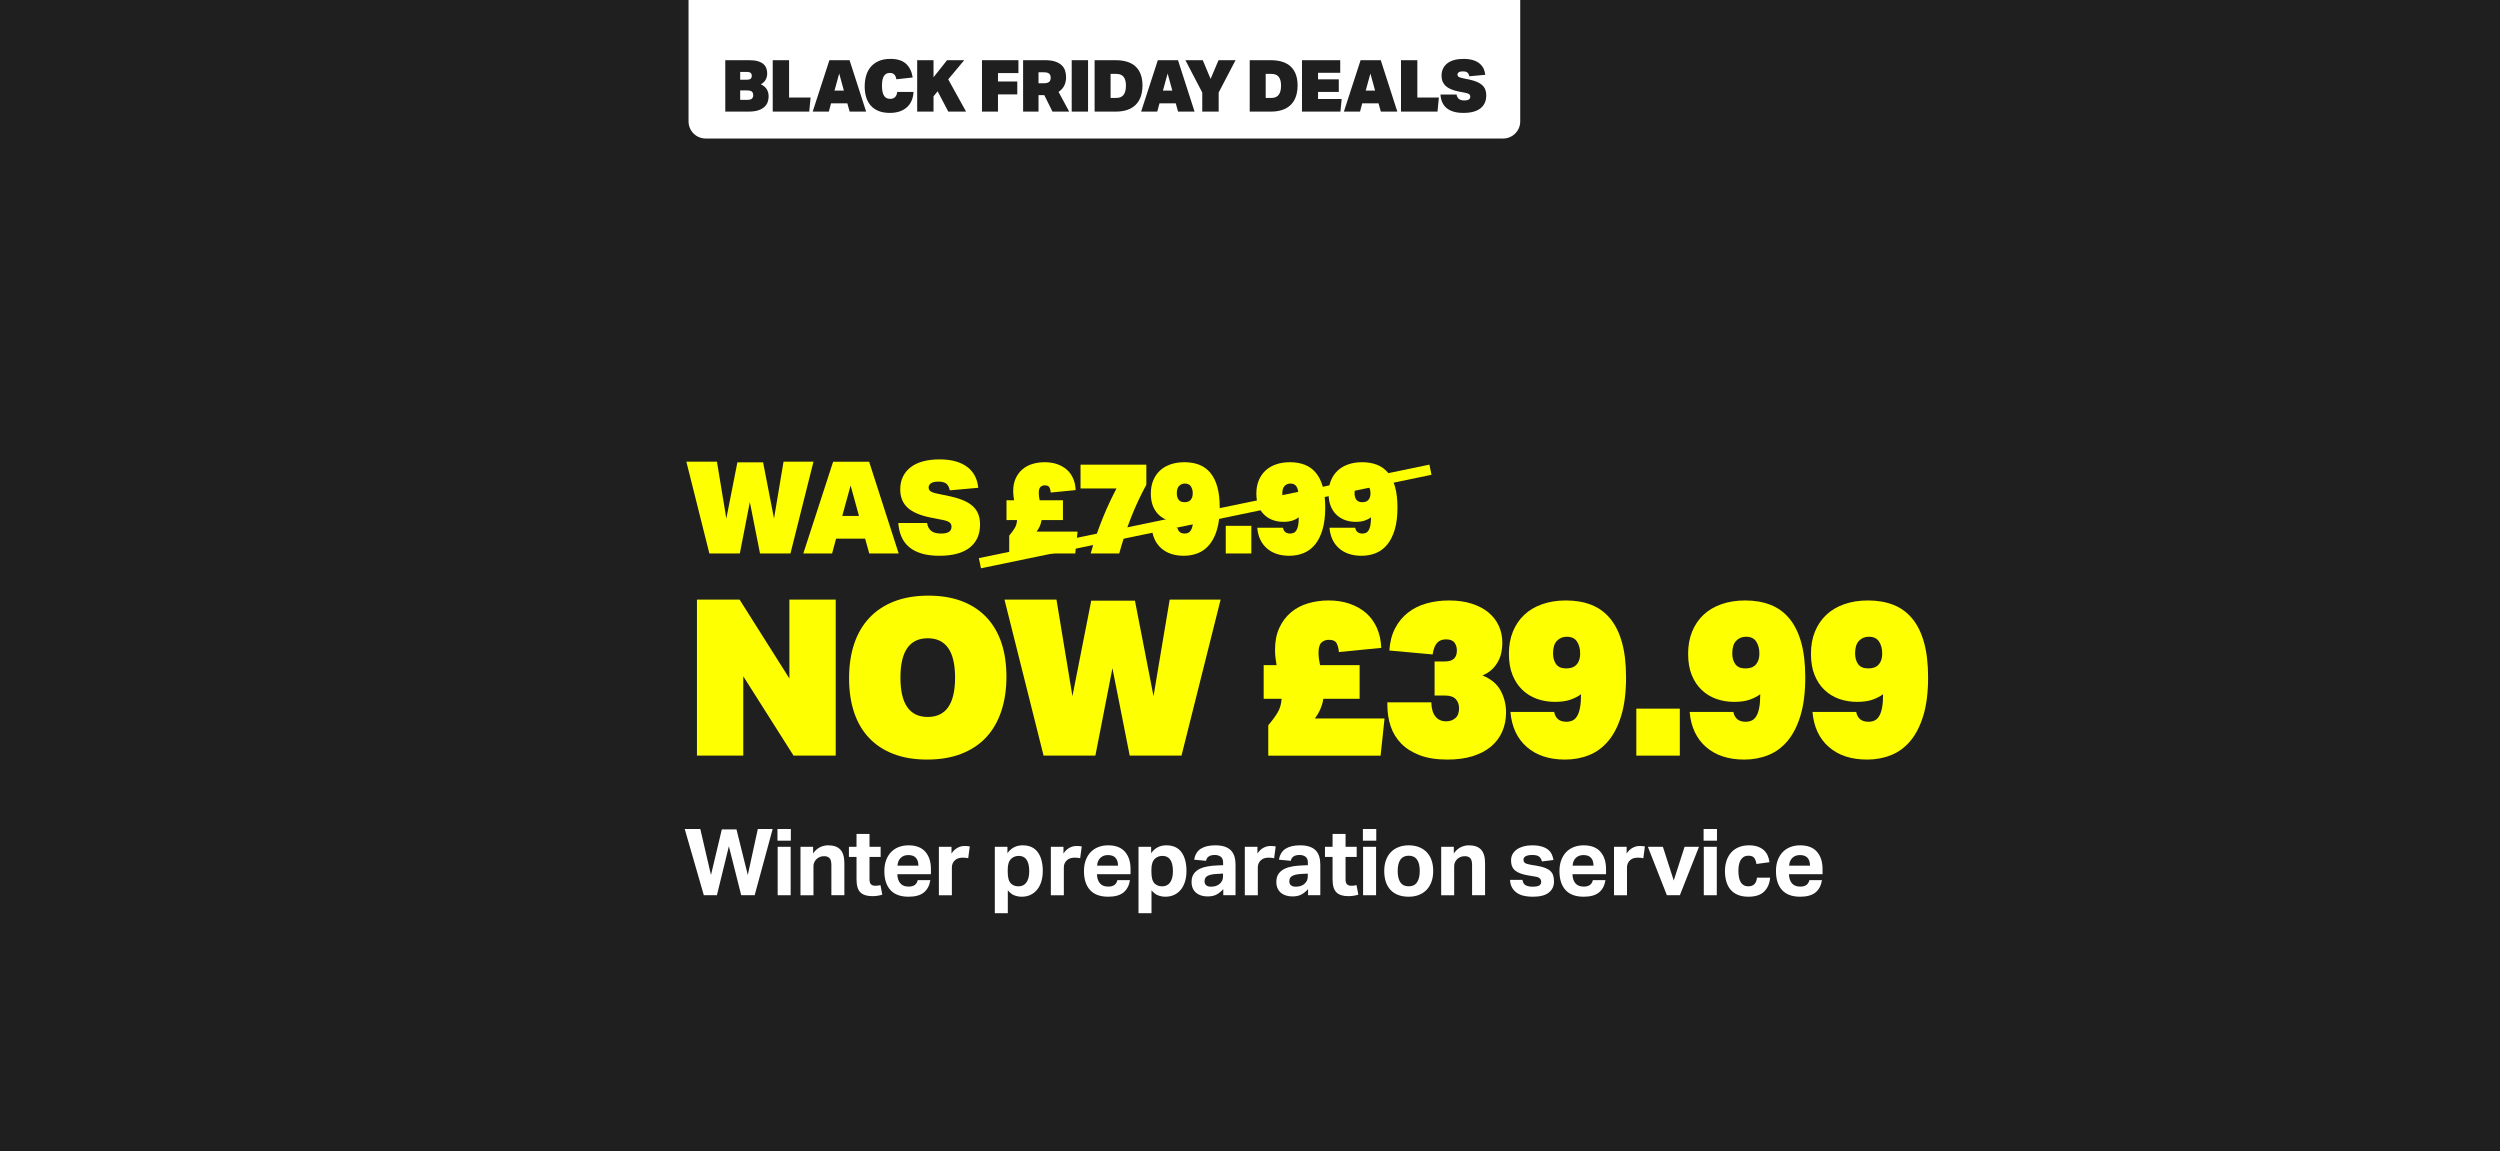 <?xml version="1.0" encoding="iso-8859-1"?>
<!-- Generator: Adobe Illustrator 29.8.2, SVG Export Plug-In . SVG Version: 9.03 Build 0)  -->
<svg version="1.1" id="Layer_1" xmlns="http://www.w3.org/2000/svg" xmlns:xlink="http://www.w3.org/1999/xlink" x="0px" y="0px"
	 viewBox="0 0 760 350" style="enable-background:new 0 0 760 350;" xml:space="preserve">
<rect x="0" y="0" width="760" height="350" fill="#808080" stroke="none"/>
<g>
	<defs>
		<rect id="SVGID_1_" width="760" height="350"/>
	</defs>
	<clipPath id="SVGID_00000111884681070686567190000000347977604944776637_">
		<use xlink:href="#SVGID_1_"  style="overflow:visible;"/>
	</clipPath>
	<g style="clip-path:url(#SVGID_00000111884681070686567190000000347977604944776637_);">
		<path d="M10.62,367.672v-4.248l-1.272,4.248h-1.92l-1.272-4.248v4.248H3.72v-8.568h3.12l1.584,5.208l1.584-5.208h3.108v8.568
			H10.62z"/>
		<path d="M17.568,367.864c-1.096,0-1.922-0.294-2.478-0.883c-0.556-0.588-0.834-1.405-0.834-2.453c0-1.064,0.292-1.895,0.876-2.49
			s1.416-0.895,2.496-0.895c1.088,0,1.912,0.294,2.472,0.882c0.56,0.589,0.84,1.406,0.84,2.454c0,1.064-0.29,1.895-0.87,2.49
			C19.49,367.566,18.656,367.864,17.568,367.864z M16.824,364.504c0,0.256,0.018,0.468,0.054,0.636s0.09,0.303,0.162,0.402
			c0.072,0.1,0.156,0.17,0.252,0.21c0.096,0.04,0.196,0.06,0.3,0.06c0.112,0,0.216-0.02,0.312-0.06c0.096-0.04,0.18-0.11,0.252-0.21
			c0.072-0.1,0.126-0.234,0.162-0.402s0.054-0.38,0.054-0.636s-0.018-0.468-0.054-0.636s-0.09-0.302-0.162-0.402
			c-0.072-0.1-0.156-0.17-0.252-0.21c-0.096-0.04-0.2-0.06-0.312-0.06c-0.104,0-0.204,0.02-0.3,0.06
			c-0.096,0.04-0.18,0.11-0.252,0.21c-0.072,0.101-0.126,0.234-0.162,0.402S16.824,364.248,16.824,364.504z"/>
		<path d="M24.528,359.104v2.725c0.408-0.464,0.952-0.696,1.632-0.696c0.768,0,1.374,0.272,1.818,0.816
			c0.444,0.544,0.666,1.359,0.666,2.447c0,0.568-0.064,1.066-0.192,1.494c-0.128,0.429-0.306,0.788-0.534,1.08
			s-0.5,0.513-0.816,0.66c-0.316,0.147-0.666,0.222-1.05,0.222c-0.408,0-0.744-0.08-1.008-0.239
			c-0.264-0.16-0.468-0.356-0.612-0.589v0.648H21.96v-8.568H24.528z M24.54,364.588c0,0.432,0.06,0.748,0.18,0.948
			c0.12,0.191,0.308,0.288,0.564,0.288c0.256,0,0.452-0.101,0.588-0.301c0.136-0.199,0.204-0.54,0.204-1.02
			c0-0.464-0.068-0.798-0.204-1.002c-0.136-0.204-0.332-0.306-0.588-0.306c-0.24,0-0.424,0.096-0.552,0.287
			c-0.072,0.112-0.122,0.244-0.15,0.396c-0.028,0.152-0.042,0.332-0.042,0.54V364.588z"/>
		<path d="M29.664,359.104h2.568v1.62h-2.568V359.104z M29.664,361.336h2.568v6.336h-2.568V361.336z"/>
		<path d="M33.432,359.104H36v8.568h-2.568V359.104z"/>
		<path d="M43.344,365.584c-0.136,0.776-0.466,1.35-0.99,1.722s-1.218,0.559-2.082,0.559c-1.112,0-1.942-0.29-2.49-0.87
			c-0.548-0.58-0.822-1.382-0.822-2.406c0-0.536,0.074-1.018,0.222-1.446c0.148-0.428,0.364-0.79,0.648-1.086
			c0.284-0.296,0.628-0.521,1.032-0.678c0.404-0.156,0.862-0.234,1.374-0.234c0.504,0,0.952,0.076,1.344,0.229
			c0.392,0.152,0.722,0.37,0.99,0.653c0.268,0.284,0.47,0.629,0.606,1.032c0.136,0.404,0.204,0.854,0.204,1.351v0.647h-4.008
			c0.016,0.4,0.1,0.674,0.252,0.822s0.356,0.222,0.612,0.222c0.408,0,0.66-0.172,0.756-0.516H43.344z M40.272,362.884
			c-0.256,0-0.464,0.072-0.624,0.216c-0.16,0.145-0.248,0.372-0.264,0.685h1.668c-0.016-0.336-0.09-0.57-0.222-0.702
			S40.512,362.884,40.272,362.884z"/>
		<path d="M46.32,362.968h6v2.185h-6V362.968z"/>
		<path d="M56.243,367.672c0.16-0.592,0.34-1.174,0.54-1.746c0.2-0.572,0.406-1.118,0.618-1.638
			c0.212-0.521,0.426-1.008,0.642-1.464c0.216-0.456,0.42-0.864,0.612-1.225h-3.36v-2.22h6.144v1.872
			c-0.272,0.504-0.526,1.008-0.762,1.512s-0.456,1.017-0.66,1.536c-0.204,0.521-0.398,1.061-0.582,1.62
			c-0.184,0.56-0.36,1.145-0.528,1.752H56.243z"/>
		<path d="M65.675,361.228c-0.304,0-0.52,0.139-0.648,0.414c-0.128,0.276-0.204,0.654-0.228,1.134
			c0.168-0.119,0.366-0.222,0.594-0.306s0.51-0.126,0.846-0.126c0.344,0,0.67,0.054,0.978,0.162s0.578,0.27,0.81,0.486
			c0.232,0.216,0.414,0.485,0.546,0.81c0.132,0.324,0.198,0.706,0.198,1.146c0,0.456-0.076,0.865-0.228,1.229
			c-0.152,0.364-0.366,0.672-0.642,0.924s-0.608,0.446-0.996,0.582s-0.818,0.204-1.29,0.204c-1.08,0-1.896-0.336-2.448-1.008
			c-0.552-0.672-0.828-1.7-0.828-3.084c0-0.768,0.082-1.44,0.246-2.016c0.164-0.576,0.398-1.061,0.702-1.452
			c0.304-0.393,0.667-0.687,1.092-0.882c0.424-0.196,0.9-0.294,1.428-0.294c0.8,0,1.452,0.214,1.956,0.642
			c0.504,0.428,0.812,1.042,0.924,1.842l-2.388,0.216c-0.032-0.176-0.092-0.323-0.18-0.443
			C66.031,361.288,65.883,361.228,65.675,361.228z M65.591,365.896c0.216,0,0.396-0.073,0.54-0.222
			c0.144-0.147,0.216-0.378,0.216-0.69c0-0.239-0.056-0.438-0.168-0.594c-0.112-0.156-0.296-0.233-0.552-0.233
			c-0.2,0-0.378,0.058-0.534,0.174c-0.156,0.116-0.234,0.334-0.234,0.653c0,0.257,0.058,0.473,0.174,0.648
			C65.149,365.808,65.335,365.896,65.591,365.896z"/>
		<path d="M69.407,363.556c0-1.544,0.27-2.664,0.81-3.359c0.54-0.696,1.346-1.044,2.418-1.044c1.096,0,1.896,0.354,2.4,1.062
			c0.504,0.708,0.756,1.798,0.756,3.27c0,1.545-0.27,2.664-0.81,3.36s-1.346,1.044-2.418,1.044c-1.096,0-1.896-0.354-2.4-1.062
			C69.659,366.118,69.407,365.028,69.407,363.556z M72.035,363.52c0,0.433,0.008,0.786,0.024,1.062
			c0.016,0.275,0.043,0.494,0.084,0.654c0.04,0.16,0.098,0.271,0.174,0.336c0.076,0.063,0.17,0.096,0.282,0.096
			c0.112,0,0.204-0.032,0.276-0.096c0.072-0.064,0.13-0.176,0.174-0.336s0.074-0.379,0.09-0.654c0.016-0.276,0.024-0.63,0.024-1.062
			c0-0.432-0.008-0.786-0.024-1.062c-0.016-0.276-0.046-0.494-0.09-0.654s-0.102-0.271-0.174-0.336
			c-0.072-0.063-0.164-0.096-0.276-0.096c-0.112,0-0.206,0.032-0.282,0.096c-0.076,0.064-0.134,0.176-0.174,0.336
			c-0.041,0.16-0.068,0.378-0.084,0.654C72.043,362.733,72.035,363.088,72.035,363.52z"/>
		<path d="M81.228,364.348l2.124,3.324h-2.724l-0.888-1.476l-0.876,1.476h-2.652l2.196-3.144l-1.98-3.192h2.796l0.672,1.296
			l0.756-1.296h2.544L81.228,364.348z"/>
		<path d="M86.171,364.744c0.008,0.336,0.082,0.594,0.222,0.773c0.14,0.181,0.338,0.271,0.594,0.271c0.2,0,0.368-0.059,0.504-0.176
			c0.136-0.117,0.204-0.296,0.204-0.538c0-0.21-0.062-0.38-0.186-0.509c-0.125-0.129-0.322-0.193-0.594-0.193h-0.564V362.5h0.576
			c0.432,0,0.648-0.2,0.648-0.601c0-0.168-0.044-0.312-0.132-0.432c-0.088-0.12-0.244-0.18-0.468-0.18c-0.2,0-0.36,0.062-0.48,0.186
			s-0.204,0.338-0.252,0.643l-2.376-0.217c0.032-0.472,0.138-0.88,0.318-1.224c0.18-0.344,0.416-0.63,0.708-0.857
			c0.292-0.229,0.63-0.396,1.014-0.505c0.384-0.107,0.796-0.161,1.236-0.161c0.464,0,0.878,0.058,1.242,0.174
			c0.364,0.116,0.67,0.275,0.918,0.479c0.248,0.204,0.438,0.448,0.57,0.732c0.132,0.284,0.198,0.598,0.198,0.941
			c0,0.177-0.018,0.353-0.054,0.528s-0.098,0.344-0.186,0.504s-0.202,0.307-0.342,0.438c-0.14,0.132-0.31,0.238-0.51,0.317
			c0.472,0.192,0.806,0.473,1.002,0.84c0.196,0.368,0.294,0.765,0.294,1.188c0,0.384-0.07,0.736-0.21,1.056
			c-0.14,0.32-0.346,0.595-0.618,0.822c-0.272,0.229-0.608,0.404-1.008,0.528s-0.86,0.186-1.38,0.186
			c-0.6,0-1.108-0.079-1.524-0.238s-0.756-0.374-1.02-0.645s-0.456-0.587-0.576-0.949c-0.12-0.362-0.18-0.748-0.18-1.156v-0.155
			H86.171z"/>
		<path d="M93.611,361.479l-0.084,0.96c0.168-0.088,0.354-0.155,0.558-0.203c0.204-0.049,0.434-0.072,0.69-0.072
			c0.432,0,0.804,0.074,1.116,0.222c0.312,0.148,0.57,0.348,0.774,0.601c0.204,0.252,0.356,0.548,0.456,0.888s0.15,0.706,0.15,1.098
			c0,0.968-0.278,1.696-0.834,2.185c-0.556,0.487-1.318,0.731-2.286,0.731c-0.456,0-0.87-0.056-1.242-0.168
			c-0.372-0.111-0.696-0.28-0.972-0.504c-0.276-0.224-0.498-0.508-0.666-0.852c-0.168-0.345-0.268-0.748-0.3-1.212h2.484
			c0.032,0.216,0.098,0.38,0.198,0.491c0.1,0.112,0.25,0.168,0.45,0.168c0.208,0,0.368-0.067,0.48-0.204
			c0.112-0.136,0.168-0.355,0.168-0.659c0-0.296-0.056-0.509-0.168-0.637c-0.112-0.128-0.284-0.191-0.516-0.191
			c-0.16,0-0.29,0.025-0.39,0.078c-0.1,0.052-0.194,0.134-0.282,0.246h-2.232l0.456-5.064h5.148v2.1H93.611z"/>
		<path d="M97.979,363.556c0-1.544,0.27-2.664,0.81-3.359c0.54-0.696,1.346-1.044,2.418-1.044c1.096,0,1.896,0.354,2.4,1.062
			c0.504,0.708,0.756,1.798,0.756,3.27c0,1.545-0.27,2.664-0.81,3.36s-1.346,1.044-2.418,1.044c-1.096,0-1.896-0.354-2.4-1.062
			C98.231,366.118,97.979,365.028,97.979,363.556z M100.607,363.52c0,0.433,0.008,0.786,0.024,1.062
			c0.016,0.275,0.043,0.494,0.084,0.654c0.04,0.16,0.098,0.271,0.174,0.336c0.076,0.063,0.17,0.096,0.282,0.096
			c0.112,0,0.204-0.032,0.276-0.096c0.072-0.064,0.13-0.176,0.174-0.336s0.074-0.379,0.09-0.654c0.016-0.276,0.024-0.63,0.024-1.062
			c0-0.432-0.008-0.786-0.024-1.062c-0.016-0.276-0.046-0.494-0.09-0.654s-0.102-0.271-0.174-0.336
			c-0.072-0.063-0.164-0.096-0.276-0.096c-0.112,0-0.206,0.032-0.282,0.096c-0.076,0.064-0.134,0.176-0.174,0.336
			c-0.041,0.16-0.068,0.378-0.084,0.654C100.615,362.733,100.607,363.088,100.607,363.52z"/>
		<path d="M107.723,364.012c0-1.008,0.142-1.943,0.426-2.808c0.284-0.864,0.666-1.645,1.146-2.34h2.496
			c-0.472,0.855-0.818,1.704-1.038,2.544c-0.22,0.84-0.33,1.708-0.33,2.604c0,0.896,0.11,1.764,0.33,2.604
			c0.22,0.84,0.566,1.688,1.038,2.544h-2.556c-0.464-0.696-0.833-1.477-1.104-2.34C107.859,365.956,107.723,365.02,107.723,364.012z
			"/>
		<path d="M112.511,359.104h2.34l2.736,4.332v-4.332h2.544v8.568h-2.316l-2.76-4.356v4.356h-2.544V359.104z"/>
		<path d="M125.495,367.888c-0.696,0-1.31-0.102-1.842-0.306s-0.98-0.498-1.344-0.882c-0.364-0.385-0.638-0.853-0.822-1.404
			s-0.276-1.176-0.276-1.872s0.092-1.322,0.276-1.878s0.46-1.032,0.828-1.428c0.368-0.396,0.824-0.7,1.368-0.912
			c0.544-0.212,1.172-0.318,1.884-0.318c0.696,0,1.31,0.103,1.842,0.307c0.532,0.203,0.979,0.497,1.344,0.882
			c0.364,0.384,0.638,0.85,0.822,1.397c0.184,0.548,0.276,1.17,0.276,1.866s-0.094,1.326-0.282,1.89
			c-0.188,0.564-0.464,1.043-0.828,1.435c-0.364,0.392-0.818,0.694-1.362,0.906S126.207,367.888,125.495,367.888z M125.531,365.548
			c1,0,1.5-0.72,1.5-2.16c0-1.439-0.5-2.16-1.5-2.16s-1.5,0.721-1.5,2.16C124.031,364.828,124.531,365.548,125.531,365.548z"/>
		<path d="M141.467,364.396c-0.024,0.496-0.12,0.956-0.288,1.38c-0.168,0.425-0.414,0.793-0.738,1.104
			c-0.324,0.312-0.728,0.558-1.212,0.738c-0.484,0.18-1.054,0.27-1.71,0.27c-0.728,0-1.356-0.107-1.884-0.324
			c-0.528-0.216-0.962-0.518-1.302-0.905c-0.34-0.389-0.592-0.853-0.756-1.393c-0.164-0.54-0.246-1.134-0.246-1.782
			c0-0.647,0.082-1.251,0.246-1.812c0.164-0.56,0.42-1.046,0.768-1.458c0.348-0.412,0.792-0.736,1.332-0.972
			c0.54-0.236,1.186-0.354,1.938-0.354c1.136,0,2,0.269,2.592,0.804c0.592,0.536,0.968,1.301,1.128,2.292l-2.712,0.301
			c-0.032-0.152-0.074-0.292-0.126-0.42c-0.052-0.128-0.12-0.24-0.204-0.336c-0.084-0.097-0.19-0.17-0.318-0.223
			c-0.128-0.052-0.284-0.078-0.468-0.078c-0.432,0-0.756,0.173-0.972,0.517c-0.216,0.344-0.324,0.884-0.324,1.62
			c0,0.456,0.038,0.826,0.114,1.109c0.076,0.284,0.178,0.506,0.306,0.666s0.276,0.269,0.444,0.324s0.34,0.084,0.516,0.084
			c0.328,0,0.592-0.094,0.792-0.282c0.2-0.188,0.324-0.478,0.372-0.87H141.467z"/>
		<path d="M144.395,361.444h-2.388v-2.341h7.5v2.341h-2.388v6.228h-2.724V361.444z"/>
		<path d="M154.571,366.292h-2.712l-0.372,1.38h-2.688l2.784-8.568h3.36l2.76,8.568h-2.748L154.571,366.292z M152.435,364.168h1.56
			l-0.78-2.844L152.435,364.168z"/>
		<path d="M162.01,364.012c0,1.008-0.142,1.944-0.426,2.809c-0.284,0.863-0.666,1.644-1.146,2.34h-2.496
			c0.472-0.856,0.818-1.704,1.038-2.544c0.22-0.841,0.33-1.708,0.33-2.604c0-0.896-0.11-1.764-0.33-2.604
			c-0.22-0.84-0.566-1.688-1.038-2.544h2.556c0.464,0.695,0.832,1.476,1.104,2.34C161.874,362.068,162.01,363.004,162.01,364.012z"
			/>
	</g>
</g>
<rect style="fill:#1F1F1F;" width="760" height="350"/>
<g>
	<defs>
		<rect id="SVGID_00000081624130021624515440000010021872341398127289_" width="760" height="350"/>
	</defs>
	<clipPath id="SVGID_00000157284403217541725830000010596382383693133219_">
		<use xlink:href="#SVGID_00000081624130021624515440000010021872341398127289_"  style="overflow:visible;"/>
	</clipPath>
	<path style="clip-path:url(#SVGID_00000157284403217541725830000010596382383693133219_);fill:#FFFFFF;" d="M209.318,0v36.901
		c0,2.876,2.331,5.207,5.207,5.207h242.416c2.876,0,5.207-2.331,5.207-5.207V0H209.318z"/>
</g>
<g>
	<path style="fill:#1F1F1F;" d="M220.484,18.298h7.299c1.049,0,1.923,0.106,2.623,0.317c0.699,0.212,1.256,0.5,1.672,0.865
		c0.415,0.365,0.71,0.792,0.885,1.28c0.175,0.489,0.262,1.004,0.262,1.543c0,0.715-0.152,1.354-0.458,1.916
		c-0.305,0.562-0.799,1.033-1.482,1.412c1.585,0.715,2.377,1.948,2.377,3.699c0,0.613-0.103,1.197-0.306,1.751
		c-0.204,0.555-0.546,1.043-1.027,1.467s-1.107,0.759-1.879,1.007s-1.726,0.372-2.862,0.372h-7.103V18.298z M225.016,24.23h1.948
		c0.613,0,1.029-0.102,1.248-0.306c0.219-0.204,0.328-0.496,0.328-0.876c0-0.379-0.109-0.671-0.328-0.875
		c-0.219-0.204-0.635-0.307-1.248-0.307h-1.948V24.23z M225.016,30.359h2.058c0.745,0,1.248-0.124,1.511-0.372
		c0.263-0.248,0.394-0.598,0.394-1.051c0-0.467-0.131-0.824-0.394-1.073c-0.263-0.248-0.766-0.372-1.511-0.372h-2.058V30.359z"/>
	<path style="fill:#1F1F1F;" d="M234.91,18.298h4.969v11.361h6.545l-0.416,4.269H234.91V18.298z"/>
	<path style="fill:#1F1F1F;" d="M257.589,31.41h-4.947l-0.679,2.518h-4.903l5.079-15.63h6.129l5.035,15.63h-5.013L257.589,31.41z
		 M253.692,27.536h2.846l-1.423-5.188L253.692,27.536z"/>
	<path style="fill:#1F1F1F;" d="M277.706,27.952c-0.043,0.905-0.219,1.744-0.525,2.518c-0.307,0.773-0.755,1.444-1.347,2.014
		c-0.591,0.569-1.328,1.018-2.211,1.346c-0.883,0.329-1.923,0.493-3.119,0.493c-1.328,0-2.474-0.197-3.437-0.591
		c-0.963-0.394-1.755-0.945-2.375-1.653c-0.621-0.708-1.08-1.554-1.379-2.54c-0.299-0.985-0.449-2.068-0.449-3.25
		s0.149-2.284,0.449-3.306s0.766-1.908,1.401-2.66c0.635-0.751,1.445-1.343,2.43-1.773c0.985-0.43,2.164-0.646,3.535-0.646
		c2.072,0,3.648,0.489,4.729,1.467s1.766,2.372,2.058,4.181l-4.947,0.547c-0.059-0.277-0.135-0.532-0.229-0.766
		c-0.095-0.233-0.219-0.438-0.373-0.613c-0.153-0.175-0.347-0.31-0.58-0.405s-0.518-0.143-0.854-0.143
		c-0.788,0-1.379,0.314-1.773,0.941s-0.591,1.613-0.591,2.955c0,0.832,0.069,1.507,0.208,2.025c0.139,0.518,0.325,0.923,0.558,1.215
		c0.233,0.292,0.503,0.489,0.81,0.591s0.62,0.153,0.941,0.153c0.598,0,1.08-0.171,1.445-0.515c0.364-0.343,0.591-0.872,0.678-1.587
		H277.706z"/>
	<path style="fill:#1F1F1F;" d="M285.039,27.754l-1.248,1.511v4.663h-4.969v-15.63h4.969v5.188l4.115-5.188h5.21l-4.859,5.823
		l5.429,9.807h-5.407L285.039,27.754z"/>
	<path style="fill:#1F1F1F;" d="M298.523,18.298H309.6v3.918h-6.217v2.561h5.867v3.918h-5.867v5.232h-4.86V18.298z"/>
	<path style="fill:#1F1F1F;" d="M324.092,23.42c0,1.051-0.201,1.948-0.602,2.692c-0.402,0.744-0.967,1.35-1.697,1.817l3.24,5.998
		h-5.079l-2.495-5.013h-1.751v5.013h-4.685v-15.63h6.71c1.198,0,2.204,0.135,3.015,0.405c0.811,0.271,1.465,0.635,1.962,1.095
		c0.497,0.459,0.852,1.003,1.063,1.631C323.986,22.056,324.092,22.72,324.092,23.42z M315.708,25.303h1.654
		c0.74,0,1.266-0.139,1.578-0.416c0.312-0.277,0.468-0.693,0.468-1.248s-0.156-0.97-0.468-1.248
		c-0.312-0.277-0.838-0.416-1.578-0.416h-1.654V25.303z"/>
	<path style="fill:#1F1F1F;" d="M325.799,18.298h4.969v15.63h-4.969V18.298z"/>
	<path style="fill:#1F1F1F;" d="M332.76,33.928v-15.63h6.414c2.729,0.015,4.768,0.679,6.118,1.992
		c1.35,1.313,2.025,3.218,2.025,5.713c-0.015,2.569-0.715,4.531-2.102,5.889c-1.386,1.357-3.4,2.036-6.042,2.036H332.76z
		 M337.62,29.769h1.729c1.007,0,1.748-0.313,2.222-0.941c0.474-0.627,0.711-1.547,0.711-2.758c0.014-1.138-0.205-2.021-0.657-2.648
		c-0.453-0.627-1.211-0.949-2.277-0.963h-1.729V29.769z"/>
	<path style="fill:#1F1F1F;" d="M357.431,31.41h-4.947l-0.679,2.518h-4.903l5.079-15.63h6.129l5.035,15.63h-5.013L357.431,31.41z
		 M353.535,27.536h2.846l-1.423-5.188L353.535,27.536z"/>
	<path style="fill:#1F1F1F;" d="M365.64,18.298l2.386,5.691l2.408-5.691h5.167l-5.123,9.829v5.801h-4.991v-5.801l-5.123-9.829
		H365.64z"/>
	<path style="fill:#1F1F1F;" d="M379.912,33.928v-15.63h6.414c2.729,0.015,4.769,0.679,6.118,1.992
		c1.35,1.313,2.025,3.218,2.025,5.713c-0.015,2.569-0.716,4.531-2.102,5.889c-1.387,1.357-3.4,2.036-6.042,2.036H379.912z
		 M384.771,29.769h1.729c1.007,0,1.748-0.313,2.222-0.941c0.475-0.627,0.712-1.547,0.712-2.758c0.015-1.138-0.204-2.021-0.657-2.648
		c-0.452-0.627-1.211-0.949-2.276-0.963h-1.729V29.769z"/>
	<path style="fill:#1F1F1F;" d="M395.805,18.298h11.624v3.831h-6.742v1.992h6.305v3.831h-6.305v2.145h7.18l-0.372,3.831h-11.689
		V18.298z"/>
	<path style="fill:#1F1F1F;" d="M419.074,31.41h-4.947l-0.678,2.518h-4.904l5.079-15.63h6.129l5.035,15.63h-5.013L419.074,31.41z
		 M415.178,27.536h2.846l-1.423-5.188L415.178,27.536z"/>
	<path style="fill:#1F1F1F;" d="M425.904,18.298h4.969v11.361h6.546l-0.416,4.269h-11.099V18.298z"/>
	<path style="fill:#1F1F1F;" d="M442.804,28.74c0.088,0.584,0.317,1.029,0.689,1.335c0.372,0.306,0.938,0.459,1.696,0.459
		c0.613,0,1.062-0.099,1.347-0.295c0.284-0.197,0.427-0.485,0.427-0.865c0-0.292-0.099-0.525-0.296-0.701
		c-0.196-0.175-0.565-0.321-1.105-0.438l-2.123-0.416c-1.824-0.365-3.148-0.934-3.973-1.708c-0.825-0.773-1.237-1.802-1.237-3.086
		c0-0.832,0.156-1.565,0.471-2.2c0.313-0.635,0.759-1.171,1.335-1.609c0.577-0.438,1.277-0.766,2.102-0.985
		c0.824-0.219,1.748-0.328,2.77-0.328c1.108,0,2.068,0.124,2.879,0.372c0.81,0.249,1.48,0.595,2.014,1.04
		c0.532,0.445,0.938,0.959,1.215,1.543c0.277,0.584,0.445,1.211,0.504,1.883l-4.838,0.438c-0.132-0.569-0.347-0.959-0.646-1.171
		c-0.299-0.211-0.726-0.317-1.28-0.317c-0.599,0-1.029,0.095-1.291,0.285c-0.263,0.189-0.395,0.431-0.395,0.722
		c0,0.249,0.099,0.453,0.296,0.613c0.196,0.161,0.572,0.299,1.127,0.416l2.102,0.438c0.948,0.205,1.755,0.449,2.419,0.733
		s1.204,0.624,1.62,1.018s0.719,0.843,0.908,1.347c0.189,0.503,0.284,1.083,0.284,1.74c0,1.693-0.587,3.002-1.762,3.929
		s-2.9,1.39-5.177,1.39c-1.153,0-2.156-0.128-3.011-0.383c-0.854-0.255-1.564-0.624-2.134-1.105
		c-0.569-0.481-1.004-1.069-1.303-1.762c-0.299-0.693-0.479-1.47-0.536-2.331H442.804z"/>
</g>
<g>
	<path style="fill:#FEFF00;" d="M235.301,157.626l2.892-17.27h9.103l-6.994,27.896h-9.259l-3.087-15.628l-3.047,15.628h-9.26
		l-6.994-27.896h9.299l2.852,17.27l3.36-17.074h7.814L235.301,157.626z"/>
	<path style="fill:#FEFF00;" d="M263.002,163.76h-8.83l-1.211,4.493h-8.752l9.064-27.896h10.94l8.986,27.896h-8.947L263.002,163.76z
		 M256.047,156.844h5.079l-2.54-9.26L256.047,156.844z"/>
	<path style="fill:#FEFF00;" d="M281.834,158.993c0.156,1.042,0.566,1.836,1.231,2.383c0.664,0.547,1.673,0.82,3.028,0.82
		c1.094,0,1.895-0.176,2.403-0.527s0.762-0.866,0.762-1.543c0-0.521-0.176-0.938-0.527-1.25s-1.01-0.573-1.973-0.781l-3.79-0.743
		c-3.256-0.65-5.62-1.667-7.091-3.047c-1.472-1.38-2.208-3.216-2.208-5.509c0-1.485,0.279-2.793,0.84-3.927
		c0.56-1.133,1.354-2.09,2.383-2.872c1.029-0.781,2.279-1.367,3.751-1.758c1.471-0.391,3.119-0.586,4.942-0.586
		c1.979,0,3.692,0.222,5.138,0.664c1.445,0.443,2.643,1.062,3.594,1.856c0.951,0.795,1.673,1.713,2.168,2.754
		c0.495,1.042,0.794,2.163,0.898,3.36l-8.634,0.781c-0.234-1.016-0.619-1.712-1.153-2.09c-0.534-0.377-1.296-0.566-2.286-0.566
		c-1.068,0-1.836,0.17-2.305,0.508c-0.469,0.339-0.704,0.769-0.704,1.29c0,0.443,0.176,0.808,0.527,1.094
		c0.352,0.287,1.022,0.534,2.012,0.742l3.751,0.782c1.693,0.365,3.132,0.801,4.317,1.309c1.185,0.508,2.149,1.114,2.891,1.817
		s1.283,1.504,1.622,2.403c0.338,0.898,0.508,1.934,0.508,3.106c0,3.022-1.049,5.359-3.146,7.013
		c-2.097,1.654-5.177,2.481-9.24,2.481c-2.058,0-3.849-0.228-5.373-0.684c-1.523-0.456-2.793-1.113-3.809-1.973
		c-1.016-0.859-1.791-1.908-2.325-3.145c-0.534-1.237-0.854-2.624-0.958-4.161H281.834z"/>
	<path style="fill:#FEFF00;" d="M316.645,158.095c-0.209,1.303-0.717,2.475-1.524,3.516h12.463l-0.703,6.642h-20.082v-5.431
		c0.729-0.86,1.295-1.634,1.699-2.325c0.404-0.69,0.631-1.491,0.684-2.403h-3.204v-6.017h2.305
		c-0.078-0.442-0.143-0.892-0.195-1.348c-0.052-0.456-0.078-0.918-0.078-1.387c0-1.537,0.26-2.858,0.782-3.965
		c0.521-1.107,1.217-2.025,2.09-2.755c0.873-0.729,1.888-1.263,3.048-1.602c1.159-0.338,2.376-0.508,3.653-0.508
		c1.38,0,2.637,0.195,3.771,0.586c1.133,0.391,2.11,0.944,2.93,1.66c0.82,0.717,1.465,1.602,1.934,2.657
		c0.469,1.055,0.729,2.246,0.781,3.575l-7.58,0.742c-0.026-0.521-0.144-1.016-0.352-1.484c-0.209-0.469-0.69-0.704-1.446-0.704
		c-0.521,0-0.957,0.163-1.309,0.489s-0.528,0.944-0.528,1.855c0,0.365,0.026,0.729,0.078,1.094s0.118,0.729,0.196,1.094h7.072v6.017
		H316.645z"/>
	<path style="fill:#FEFF00;" d="M331.57,168.253c0.521-1.927,1.107-3.822,1.758-5.685c0.65-1.862,1.321-3.64,2.012-5.333
		c0.69-1.693,1.387-3.282,2.09-4.767c0.704-1.484,1.368-2.813,1.993-3.985h-10.939v-7.228h20.004v6.095
		c-0.886,1.641-1.713,3.282-2.481,4.923c-0.769,1.641-1.485,3.309-2.149,5.001c-0.664,1.694-1.296,3.452-1.895,5.275
		c-0.6,1.823-1.172,3.725-1.719,5.704H331.57z"/>
	<path style="fill:#FEFF00;" d="M360.13,162.197c0.416,0,0.787-0.078,1.113-0.234c0.325-0.156,0.599-0.423,0.82-0.801
		c0.221-0.377,0.391-0.879,0.508-1.504c0.117-0.625,0.176-1.419,0.176-2.383c-0.521,0.391-1.153,0.717-1.895,0.977
		c-0.742,0.261-1.661,0.391-2.754,0.391c-1.146,0-2.214-0.176-3.204-0.527s-1.862-0.885-2.618-1.602
		c-0.755-0.716-1.348-1.608-1.777-2.676c-0.43-1.068-0.645-2.331-0.645-3.79c0-1.484,0.241-2.813,0.723-3.985
		c0.481-1.172,1.159-2.168,2.032-2.989c0.872-0.821,1.94-1.452,3.204-1.895c1.263-0.443,2.676-0.664,4.239-0.664
		c1.693,0,3.204,0.26,4.532,0.781c1.329,0.521,2.455,1.342,3.38,2.461c0.924,1.12,1.627,2.546,2.11,4.278
		c0.481,1.732,0.723,3.809,0.723,6.231c0,2.657-0.28,4.917-0.84,6.779c-0.561,1.863-1.329,3.379-2.305,4.552
		c-0.977,1.172-2.129,2.025-3.458,2.559c-1.328,0.534-2.761,0.801-4.297,0.801c-2.839,0-5.119-0.749-6.837-2.247
		c-1.719-1.498-2.696-3.587-2.931-6.271h7.814C358.177,161.611,358.906,162.197,360.13,162.197z M360.208,146.999
		c-0.704,0-1.29,0.241-1.758,0.723c-0.469,0.482-0.703,1.231-0.703,2.247c0,0.782,0.182,1.426,0.547,1.934
		c0.364,0.508,0.963,0.762,1.797,0.762c0.312,0,0.618-0.039,0.918-0.118c0.299-0.078,0.566-0.221,0.801-0.43
		c0.234-0.208,0.423-0.488,0.567-0.84c0.143-0.352,0.215-0.788,0.215-1.309c0-0.833-0.189-1.536-0.567-2.109
		C361.647,147.286,361.042,146.999,360.208,146.999z"/>
	<path style="fill:#FEFF00;" d="M372.632,159.853h7.775v8.4h-7.775V159.853z"/>
	<path style="fill:#FEFF00;" d="M392.206,162.197c0.417,0,0.788-0.078,1.114-0.234c0.325-0.156,0.599-0.423,0.82-0.801
		c0.221-0.377,0.391-0.879,0.508-1.504c0.117-0.625,0.176-1.419,0.176-2.383c-0.521,0.391-1.152,0.717-1.896,0.977
		c-0.742,0.261-1.66,0.391-2.754,0.391c-1.146,0-2.214-0.176-3.204-0.527s-1.862-0.885-2.617-1.602
		c-0.756-0.716-1.349-1.608-1.778-2.676c-0.43-1.068-0.645-2.331-0.645-3.79c0-1.484,0.24-2.813,0.723-3.985
		c0.482-1.172,1.159-2.168,2.032-2.989c0.872-0.821,1.939-1.452,3.203-1.895s2.677-0.664,4.239-0.664
		c1.693,0,3.204,0.26,4.532,0.781c1.329,0.521,2.455,1.342,3.38,2.461c0.924,1.12,1.628,2.546,2.109,4.278
		c0.482,1.732,0.724,3.809,0.724,6.231c0,2.657-0.28,4.917-0.841,6.779c-0.561,1.863-1.328,3.379-2.305,4.552
		c-0.977,1.172-2.13,2.025-3.458,2.559s-2.761,0.801-4.298,0.801c-2.839,0-5.118-0.749-6.837-2.247
		c-1.72-1.498-2.696-3.587-2.931-6.271h7.814C390.253,161.611,390.981,162.197,392.206,162.197z M392.284,146.999
		c-0.703,0-1.289,0.241-1.758,0.723c-0.469,0.482-0.703,1.231-0.703,2.247c0,0.782,0.182,1.426,0.547,1.934
		c0.364,0.508,0.963,0.762,1.797,0.762c0.312,0,0.619-0.039,0.918-0.118c0.3-0.078,0.567-0.221,0.802-0.43
		c0.234-0.208,0.423-0.488,0.566-0.84c0.143-0.352,0.215-0.788,0.215-1.309c0-0.833-0.189-1.536-0.566-2.109
		C393.724,147.286,393.118,146.999,392.284,146.999z"/>
	<path style="fill:#FEFF00;" d="M414.163,162.197c0.417,0,0.788-0.078,1.114-0.234c0.325-0.156,0.599-0.423,0.82-0.801
		c0.221-0.377,0.391-0.879,0.508-1.504c0.117-0.625,0.176-1.419,0.176-2.383c-0.521,0.391-1.152,0.717-1.896,0.977
		c-0.742,0.261-1.66,0.391-2.754,0.391c-1.146,0-2.214-0.176-3.204-0.527s-1.862-0.885-2.617-1.602
		c-0.756-0.716-1.349-1.608-1.778-2.676c-0.43-1.068-0.645-2.331-0.645-3.79c0-1.484,0.24-2.813,0.723-3.985
		c0.482-1.172,1.159-2.168,2.032-2.989c0.872-0.821,1.939-1.452,3.203-1.895s2.677-0.664,4.239-0.664
		c1.693,0,3.204,0.26,4.532,0.781c1.329,0.521,2.455,1.342,3.38,2.461c0.924,1.12,1.628,2.546,2.109,4.278
		c0.482,1.732,0.724,3.809,0.724,6.231c0,2.657-0.28,4.917-0.841,6.779c-0.561,1.863-1.328,3.379-2.305,4.552
		c-0.977,1.172-2.13,2.025-3.458,2.559s-2.761,0.801-4.298,0.801c-2.839,0-5.118-0.749-6.837-2.247
		c-1.72-1.498-2.696-3.587-2.931-6.271h7.814C412.21,161.611,412.938,162.197,414.163,162.197z M414.241,146.999
		c-0.703,0-1.289,0.241-1.758,0.723c-0.469,0.482-0.703,1.231-0.703,2.247c0,0.782,0.182,1.426,0.547,1.934
		c0.364,0.508,0.963,0.762,1.797,0.762c0.312,0,0.619-0.039,0.918-0.118c0.3-0.078,0.567-0.221,0.802-0.43
		c0.234-0.208,0.423-0.488,0.566-0.84c0.143-0.352,0.215-0.788,0.215-1.309c0-0.833-0.189-1.536-0.566-2.109
		C415.681,147.286,415.075,146.999,414.241,146.999z"/>
</g>
<g>
	<path style="fill:#FEFF00;" d="M211.872,182.272h12.956l15.149,23.986v-23.986h14.086v47.44H241.24l-15.282-24.119v24.119h-14.086
		V182.272z"/>
	<path style="fill:#FEFF00;" d="M281.836,230.909c-3.854,0-7.254-0.565-10.199-1.694c-2.946-1.13-5.426-2.758-7.441-4.884
		c-2.016-2.126-3.533-4.718-4.551-7.773c-1.02-3.057-1.528-6.512-1.528-10.365c0-3.854,0.509-7.319,1.528-10.398
		c1.019-3.078,2.546-5.715,4.584-7.907c2.037-2.192,4.562-3.875,7.575-5.05c3.012-1.173,6.488-1.761,10.431-1.761
		c3.854,0,7.253,0.565,10.199,1.694c2.945,1.13,5.426,2.758,7.442,4.884c2.015,2.126,3.532,4.707,4.551,7.74
		c1.019,3.035,1.528,6.479,1.528,10.332c0,3.854-0.521,7.343-1.562,10.465c-1.042,3.123-2.57,5.771-4.584,7.94
		c-2.017,2.171-4.53,3.843-7.542,5.017C289.255,230.321,285.778,230.909,281.836,230.909z M282.035,217.952
		c5.537,0,8.306-3.986,8.306-11.96c0-7.973-2.769-11.959-8.306-11.959c-5.538,0-8.305,3.986-8.305,11.959
		C273.73,213.966,276.498,217.952,282.035,217.952z"/>
	<path style="fill:#FEFF00;" d="M350.67,211.641l4.917-29.368h15.481l-11.893,47.44h-15.747l-5.249-26.577l-5.183,26.577h-15.747
		l-11.893-47.44h15.813l4.85,29.368l5.714-29.036h13.289L350.67,211.641z"/>
	<path style="fill:#FEFF00;" d="M402.295,212.438c-0.354,2.216-1.219,4.209-2.591,5.98h21.195l-1.196,11.295h-34.151v-9.235
		c1.239-1.462,2.203-2.779,2.89-3.954c0.687-1.173,1.074-2.535,1.163-4.086h-5.448v-10.232h3.92
		c-0.133-0.752-0.244-1.517-0.332-2.292c-0.089-0.774-0.133-1.562-0.133-2.358c0-2.613,0.442-4.861,1.329-6.744
		c0.885-1.883,2.069-3.443,3.555-4.685c1.483-1.239,3.211-2.147,5.183-2.724c1.97-0.575,4.041-0.864,6.212-0.864
		c2.348,0,4.485,0.332,6.412,0.997c1.927,0.664,3.588,1.605,4.983,2.823c1.395,1.219,2.491,2.725,3.289,4.519
		c0.797,1.794,1.239,3.82,1.328,6.079l-12.89,1.263c-0.045-0.886-0.244-1.728-0.598-2.524c-0.355-0.798-1.175-1.196-2.459-1.196
		c-0.887,0-1.628,0.277-2.226,0.83c-0.598,0.555-0.897,1.606-0.897,3.156c0,0.621,0.044,1.241,0.134,1.86
		c0.088,0.621,0.199,1.241,0.332,1.86h12.026v10.232H402.295z"/>
	<path style="fill:#FEFF00;" d="M435.118,213.501c0.043,1.86,0.453,3.289,1.229,4.285c0.774,0.997,1.871,1.495,3.289,1.495
		c1.107,0,2.037-0.324,2.791-0.972c0.753-0.647,1.13-1.642,1.13-2.981c0-1.161-0.344-2.1-1.03-2.814
		c-0.688-0.715-1.783-1.072-3.289-1.072h-3.123v-10.365h3.189c2.392,0,3.588-1.107,3.588-3.322c0-0.931-0.244-1.728-0.73-2.393
		c-0.488-0.664-1.352-0.996-2.592-0.996c-1.107,0-1.993,0.344-2.657,1.029c-0.665,0.688-1.13,1.872-1.396,3.555l-13.156-1.195
		c0.177-2.613,0.765-4.872,1.761-6.777c0.997-1.904,2.303-3.488,3.921-4.751c1.616-1.262,3.488-2.192,5.614-2.79
		c2.126-0.599,4.407-0.897,6.844-0.897c2.568,0,4.86,0.322,6.877,0.964c2.015,0.643,3.709,1.528,5.083,2.657
		c1.372,1.13,2.425,2.481,3.155,4.054c0.731,1.572,1.097,3.312,1.097,5.215c0,0.976-0.1,1.95-0.299,2.924
		c-0.199,0.975-0.543,1.905-1.03,2.791c-0.487,0.887-1.119,1.694-1.894,2.425c-0.775,0.731-1.717,1.318-2.823,1.761
		c2.612,1.063,4.462,2.614,5.548,4.651c1.085,2.038,1.628,4.23,1.628,6.578c0,2.126-0.389,4.075-1.163,5.847
		c-0.775,1.772-1.916,3.289-3.422,4.551c-1.507,1.263-3.367,2.237-5.581,2.924c-2.216,0.687-4.763,1.03-7.641,1.03
		c-3.322,0-6.136-0.441-8.438-1.321c-2.304-0.88-4.187-2.069-5.648-3.567c-1.461-1.497-2.524-3.25-3.188-5.257
		c-0.665-2.007-0.997-4.14-0.997-6.399v-0.863H435.118z"/>
	<path style="fill:#FEFF00;" d="M476.18,219.414c0.708,0,1.339-0.133,1.894-0.398c0.554-0.266,1.019-0.72,1.396-1.362
		c0.376-0.642,0.664-1.495,0.863-2.558c0.199-1.063,0.299-2.414,0.299-4.054c-0.887,0.665-1.96,1.219-3.222,1.661
		c-1.263,0.443-2.824,0.665-4.685,0.665c-1.95,0-3.766-0.299-5.448-0.897c-1.685-0.598-3.168-1.505-4.452-2.724
		c-1.285-1.218-2.292-2.735-3.023-4.552c-0.73-1.815-1.096-3.964-1.096-6.445c0-2.524,0.409-4.783,1.229-6.776
		c0.818-1.994,1.97-3.688,3.455-5.083c1.483-1.396,3.299-2.469,5.448-3.223c2.147-0.753,4.551-1.13,7.209-1.13
		c2.879,0,5.448,0.443,7.707,1.329c2.259,0.887,4.175,2.282,5.747,4.186c1.572,1.905,2.769,4.33,3.588,7.275
		c0.819,2.946,1.229,6.479,1.229,10.598c0,4.519-0.477,8.362-1.429,11.528c-0.953,3.168-2.259,5.747-3.92,7.74
		c-1.661,1.994-3.621,3.445-5.88,4.353c-2.26,0.907-4.696,1.362-7.309,1.362c-4.829,0-8.704-1.273-11.628-3.82
		s-4.585-6.102-4.983-10.665h13.289C472.857,218.418,474.097,219.414,476.18,219.414z M476.312,193.567
		c-1.196,0-2.192,0.41-2.99,1.229c-0.797,0.82-1.195,2.093-1.195,3.82c0,1.329,0.309,2.426,0.93,3.289
		c0.62,0.864,1.639,1.296,3.057,1.296c0.531,0,1.052-0.066,1.562-0.199c0.509-0.133,0.963-0.376,1.361-0.731
		c0.399-0.354,0.72-0.83,0.964-1.428c0.243-0.599,0.365-1.34,0.365-2.227c0-1.417-0.321-2.613-0.963-3.588
		C478.76,194.056,477.729,193.567,476.312,193.567z"/>
	<path style="fill:#FEFF00;" d="M497.441,215.428h13.222v14.285h-13.222V215.428z"/>
	<path style="fill:#FEFF00;" d="M530.662,219.414c0.708,0,1.339-0.133,1.894-0.398c0.554-0.266,1.019-0.72,1.396-1.362
		c0.376-0.642,0.664-1.495,0.863-2.558c0.199-1.063,0.299-2.414,0.299-4.054c-0.887,0.665-1.96,1.219-3.222,1.661
		c-1.263,0.443-2.824,0.665-4.685,0.665c-1.95,0-3.766-0.299-5.448-0.897c-1.685-0.598-3.168-1.505-4.452-2.724
		c-1.285-1.218-2.292-2.735-3.023-4.552c-0.73-1.815-1.096-3.964-1.096-6.445c0-2.524,0.409-4.783,1.229-6.776
		c0.818-1.994,1.97-3.688,3.455-5.083c1.483-1.396,3.299-2.469,5.448-3.223c2.147-0.753,4.551-1.13,7.209-1.13
		c2.879,0,5.448,0.443,7.707,1.329c2.259,0.887,4.175,2.282,5.747,4.186c1.572,1.905,2.769,4.33,3.588,7.275
		c0.819,2.946,1.229,6.479,1.229,10.598c0,4.519-0.477,8.362-1.429,11.528c-0.953,3.168-2.259,5.747-3.92,7.74
		c-1.661,1.994-3.621,3.445-5.88,4.353c-2.26,0.907-4.696,1.362-7.309,1.362c-4.829,0-8.704-1.273-11.628-3.82
		s-4.585-6.102-4.983-10.665h13.289C527.34,218.418,528.579,219.414,530.662,219.414z M530.795,193.567
		c-1.196,0-2.192,0.41-2.99,1.229c-0.797,0.82-1.195,2.093-1.195,3.82c0,1.329,0.309,2.426,0.93,3.289
		c0.62,0.864,1.639,1.296,3.057,1.296c0.531,0,1.052-0.066,1.562-0.199c0.509-0.133,0.963-0.376,1.361-0.731
		c0.399-0.354,0.72-0.83,0.964-1.428c0.243-0.599,0.365-1.34,0.365-2.227c0-1.417-0.321-2.613-0.963-3.588
		C533.242,194.056,532.212,193.567,530.795,193.567z"/>
	<path style="fill:#FEFF00;" d="M568.003,219.414c0.708,0,1.339-0.133,1.894-0.398c0.554-0.266,1.019-0.72,1.396-1.362
		c0.376-0.642,0.664-1.495,0.863-2.558c0.199-1.063,0.299-2.414,0.299-4.054c-0.887,0.665-1.96,1.219-3.222,1.661
		c-1.263,0.443-2.824,0.665-4.685,0.665c-1.95,0-3.766-0.299-5.448-0.897c-1.685-0.598-3.168-1.505-4.452-2.724
		c-1.285-1.218-2.292-2.735-3.023-4.552c-0.73-1.815-1.096-3.964-1.096-6.445c0-2.524,0.409-4.783,1.229-6.776
		c0.818-1.994,1.97-3.688,3.455-5.083c1.483-1.396,3.299-2.469,5.448-3.223c2.147-0.753,4.551-1.13,7.209-1.13
		c2.879,0,5.448,0.443,7.707,1.329c2.259,0.887,4.175,2.282,5.747,4.186c1.572,1.905,2.769,4.33,3.588,7.275
		c0.819,2.946,1.229,6.479,1.229,10.598c0,4.519-0.477,8.362-1.429,11.528c-0.953,3.168-2.259,5.747-3.92,7.74
		c-1.661,1.994-3.621,3.445-5.88,4.353c-2.26,0.907-4.696,1.362-7.309,1.362c-4.829,0-8.704-1.273-11.628-3.82
		s-4.585-6.102-4.983-10.665h13.289C564.681,218.418,565.92,219.414,568.003,219.414z M568.136,193.567
		c-1.196,0-2.192,0.41-2.99,1.229c-0.797,0.82-1.195,2.093-1.195,3.82c0,1.329,0.309,2.426,0.93,3.289
		c0.62,0.864,1.639,1.296,3.057,1.296c0.531,0,1.052-0.066,1.562-0.199c0.509-0.133,0.963-0.376,1.361-0.731
		c0.399-0.354,0.72-0.83,0.964-1.428c0.243-0.599,0.365-1.34,0.365-2.227c0-1.417-0.321-2.613-0.963-3.588
		C570.583,194.056,569.553,193.567,568.136,193.567z"/>
</g>
<g>
	<path style="fill:#FFFFFF;" d="M208.156,252.015h4.737l3.243,13.987l3.299-13.875h4.456l3.44,13.875l3.045-13.987h4.512
		l-5.471,20.135h-4.089l-3.75-14.89l-3.638,14.89h-3.976L208.156,252.015z"/>
	<path style="fill:#FFFFFF;" d="M236.355,252.015h4.061v3.553h-4.061V252.015z M236.412,257.429h3.948v14.721h-3.948V257.429z"/>
	<path style="fill:#FFFFFF;" d="M243.349,257.429h3.835v2.03c0.583-0.864,1.273-1.494,2.073-1.889
		c0.799-0.396,1.631-0.593,2.496-0.593c1.673,0,2.914,0.438,3.723,1.312c0.808,0.874,1.212,2.252,1.212,4.132v9.729h-3.948v-9.193
		c0-1.033-0.198-1.738-0.592-2.115c-0.395-0.375-0.921-0.563-1.579-0.563c-0.508,0-0.945,0.075-1.312,0.226s-0.71,0.366-1.029,0.648
		c-0.264,0.264-0.484,0.578-0.663,0.944c-0.179,0.367-0.268,0.767-0.268,1.199v8.854h-3.948V257.429z"/>
	<path style="fill:#FFFFFF;" d="M260.382,260.503h-2.312v-3.074h2.312v-3.92h3.948v3.92h3.384v3.074h-3.384v6.796
		c0,0.771,0.16,1.293,0.479,1.565c0.319,0.272,0.733,0.409,1.241,0.409c0.263,0,0.531-0.015,0.804-0.043s0.541-0.079,0.804-0.155
		l0.564,2.905c-0.545,0.169-1.076,0.286-1.593,0.353c-0.517,0.065-1.011,0.099-1.48,0.099c-1.617,0-2.815-0.386-3.595-1.156
		c-0.781-0.771-1.17-2.068-1.17-3.892V260.503z"/>
	<path style="fill:#FFFFFF;" d="M282.829,267.553c-0.264,1.654-0.926,2.909-1.988,3.765s-2.608,1.283-4.639,1.283
		c-2.444,0-4.282-0.677-5.513-2.03c-1.231-1.354-1.847-3.271-1.847-5.753c0-1.241,0.179-2.345,0.536-3.313
		c0.357-0.968,0.86-1.791,1.509-2.468c0.649-0.677,1.424-1.188,2.327-1.536s1.898-0.522,2.989-0.522c2.256,0,3.952,0.648,5.09,1.946
		c1.137,1.297,1.706,3.045,1.706,5.245v1.579H272.79c0.037,1.185,0.338,2.11,0.902,2.777c0.564,0.668,1.41,1.001,2.538,1.001
		c1.56,0,2.481-0.657,2.763-1.974H282.829z M279.191,263.153c0-1.015-0.25-1.805-0.748-2.368c-0.498-0.564-1.274-0.847-2.326-0.847
		c-0.527,0-0.987,0.085-1.382,0.254c-0.395,0.169-0.729,0.399-1.001,0.691c-0.272,0.291-0.484,0.63-0.634,1.015
		c-0.151,0.386-0.235,0.804-0.254,1.255H279.191z"/>
	<path style="fill:#FFFFFF;" d="M285.423,257.429h3.835v2.059c0.489-0.771,1.081-1.349,1.777-1.734
		c0.695-0.385,1.428-0.578,2.199-0.578c0.376,0,0.687,0.015,0.931,0.043s0.46,0.061,0.649,0.099l-0.479,3.581
		c-0.451-0.112-1.006-0.169-1.664-0.169c-0.433,0-0.846,0.052-1.241,0.155c-0.395,0.104-0.752,0.296-1.071,0.578
		c-0.338,0.301-0.588,0.639-0.748,1.015c-0.16,0.377-0.24,0.762-0.24,1.156v8.517h-3.948V257.429z"/>
	<path style="fill:#FFFFFF;" d="M302.427,257.429h3.835v1.946c1.128-1.598,2.669-2.397,4.625-2.397c2.049,0,3.582,0.696,4.597,2.087
		c1.015,1.392,1.522,3.3,1.522,5.725c0,1.166-0.146,2.228-0.437,3.187s-0.715,1.781-1.269,2.468
		c-0.555,0.687-1.227,1.218-2.016,1.593c-0.79,0.376-1.683,0.564-2.679,0.564c-0.733,0-1.462-0.131-2.186-0.392
		s-1.405-0.782-2.044-1.564v6.976h-3.948V257.429z M306.346,264.917c0,0.962,0.08,1.729,0.24,2.305s0.418,1.042,0.776,1.4
		c0.375,0.34,0.756,0.562,1.142,0.665c0.385,0.104,0.775,0.155,1.17,0.155c0.433,0,0.846-0.085,1.241-0.255
		c0.395-0.17,0.737-0.438,1.029-0.806c0.291-0.368,0.521-0.844,0.691-1.429c0.169-0.584,0.253-1.291,0.253-2.122
		c0-0.866-0.08-1.593-0.24-2.178c-0.16-0.584-0.38-1.061-0.663-1.429c-0.282-0.367-0.616-0.631-1.001-0.791
		c-0.386-0.161-0.794-0.241-1.227-0.241c-0.489,0-0.912,0.066-1.269,0.198c-0.357,0.133-0.705,0.34-1.043,0.622
		c-0.376,0.358-0.653,0.812-0.832,1.358s-0.268,1.244-0.268,2.093V264.917z"/>
	<path style="fill:#FFFFFF;" d="M319.459,257.429h3.835v2.059c0.489-0.771,1.081-1.349,1.777-1.734
		c0.695-0.385,1.428-0.578,2.199-0.578c0.376,0,0.687,0.015,0.931,0.043s0.46,0.061,0.649,0.099l-0.479,3.581
		c-0.451-0.112-1.006-0.169-1.664-0.169c-0.433,0-0.846,0.052-1.241,0.155c-0.395,0.104-0.752,0.296-1.071,0.578
		c-0.338,0.301-0.588,0.639-0.748,1.015c-0.16,0.377-0.24,0.762-0.24,1.156v8.517h-3.948V257.429z"/>
	<path style="fill:#FFFFFF;" d="M343.514,267.553c-0.264,1.654-0.926,2.909-1.988,3.765s-2.608,1.283-4.639,1.283
		c-2.444,0-4.282-0.677-5.513-2.03c-1.231-1.354-1.847-3.271-1.847-5.753c0-1.241,0.179-2.345,0.536-3.313
		c0.357-0.968,0.86-1.791,1.509-2.468c0.649-0.677,1.424-1.188,2.327-1.536s1.898-0.522,2.989-0.522c2.256,0,3.952,0.648,5.09,1.946
		c1.137,1.297,1.706,3.045,1.706,5.245v1.579h-10.208c0.037,1.185,0.338,2.11,0.902,2.777c0.564,0.668,1.41,1.001,2.538,1.001
		c1.56,0,2.481-0.657,2.763-1.974H343.514z M339.876,263.153c0-1.015-0.25-1.805-0.748-2.368c-0.498-0.564-1.274-0.847-2.326-0.847
		c-0.527,0-0.987,0.085-1.382,0.254c-0.395,0.169-0.729,0.399-1.001,0.691c-0.272,0.291-0.484,0.63-0.634,1.015
		c-0.151,0.386-0.235,0.804-0.254,1.255H339.876z"/>
	<path style="fill:#FFFFFF;" d="M346.108,257.429h3.835v1.946c1.128-1.598,2.669-2.397,4.625-2.397c2.049,0,3.582,0.696,4.597,2.087
		c1.015,1.392,1.522,3.3,1.522,5.725c0,1.166-0.146,2.228-0.437,3.187s-0.715,1.781-1.269,2.468
		c-0.555,0.687-1.227,1.218-2.016,1.593c-0.79,0.376-1.683,0.564-2.679,0.564c-0.733,0-1.462-0.131-2.186-0.392
		s-1.405-0.782-2.044-1.564v6.976h-3.948V257.429z M350.027,264.917c0,0.962,0.08,1.729,0.24,2.305s0.418,1.042,0.776,1.4
		c0.375,0.34,0.756,0.562,1.142,0.665c0.385,0.104,0.775,0.155,1.17,0.155c0.433,0,0.846-0.085,1.241-0.255
		c0.395-0.17,0.737-0.438,1.029-0.806c0.291-0.368,0.521-0.844,0.691-1.429c0.169-0.584,0.253-1.291,0.253-2.122
		c0-0.866-0.08-1.593-0.24-2.178c-0.16-0.584-0.38-1.061-0.663-1.429c-0.282-0.367-0.616-0.631-1.001-0.791
		c-0.386-0.161-0.794-0.241-1.227-0.241c-0.489,0-0.912,0.066-1.269,0.198c-0.357,0.133-0.705,0.34-1.043,0.622
		c-0.376,0.358-0.653,0.812-0.832,1.358s-0.268,1.244-0.268,2.093V264.917z"/>
	<path style="fill:#FFFFFF;" d="M371.882,270.288c-0.583,0.658-1.236,1.194-1.96,1.607s-1.659,0.62-2.806,0.62
		c-0.658,0-1.283-0.084-1.875-0.253c-0.592-0.17-1.109-0.433-1.551-0.79c-0.442-0.357-0.794-0.813-1.058-1.368
		c-0.263-0.554-0.395-1.217-0.395-1.987c0-1.016,0.226-1.843,0.677-2.482c0.451-0.639,1.043-1.137,1.776-1.494
		c0.733-0.356,1.556-0.61,2.468-0.762c0.912-0.15,1.837-0.244,2.777-0.281l1.89-0.085v-0.733c0-0.902-0.25-1.522-0.748-1.861
		c-0.498-0.338-1.085-0.508-1.762-0.508c-1.561,0-2.454,0.593-2.679,1.777l-3.609-0.339c0.263-1.541,0.94-2.655,2.03-3.342
		c1.09-0.686,2.557-1.029,4.399-1.029c1.128,0,2.086,0.137,2.876,0.409s1.424,0.663,1.904,1.17c0.479,0.508,0.827,1.124,1.043,1.848
		c0.216,0.724,0.324,1.537,0.324,2.439v9.306h-3.723V270.288z M371.797,265.579l-1.749,0.084c-0.827,0.038-1.495,0.123-2.002,0.254
		c-0.508,0.132-0.898,0.296-1.17,0.494c-0.273,0.197-0.456,0.428-0.55,0.69c-0.094,0.264-0.141,0.555-0.141,0.874
		c0,0.489,0.169,0.874,0.508,1.156s0.808,0.423,1.41,0.423c1.015,0,1.842-0.234,2.482-0.705c0.357-0.263,0.648-0.597,0.874-1.001
		c0.226-0.403,0.338-0.906,0.338-1.509V265.579z"/>
	<path style="fill:#FFFFFF;" d="M378.424,257.429h3.835v2.059c0.488-0.771,1.08-1.349,1.776-1.734
		c0.695-0.385,1.429-0.578,2.199-0.578c0.376,0,0.687,0.015,0.931,0.043s0.461,0.061,0.648,0.099l-0.479,3.581
		c-0.451-0.112-1.006-0.169-1.663-0.169c-0.433,0-0.847,0.052-1.241,0.155s-0.752,0.296-1.071,0.578
		c-0.339,0.301-0.588,0.639-0.747,1.015c-0.16,0.377-0.24,0.762-0.24,1.156v8.517h-3.948V257.429z"/>
	<path style="fill:#FFFFFF;" d="M397.656,270.288c-0.583,0.658-1.236,1.194-1.96,1.607s-1.659,0.62-2.806,0.62
		c-0.658,0-1.283-0.084-1.875-0.253c-0.593-0.17-1.109-0.433-1.552-0.79c-0.441-0.357-0.794-0.813-1.057-1.368
		c-0.264-0.554-0.396-1.217-0.396-1.987c0-1.016,0.226-1.843,0.677-2.482c0.451-0.639,1.044-1.137,1.777-1.494
		c0.732-0.356,1.555-0.61,2.467-0.762c0.912-0.15,1.838-0.244,2.778-0.281l1.889-0.085v-0.733c0-0.902-0.249-1.522-0.747-1.861
		c-0.498-0.338-1.086-0.508-1.763-0.508c-1.561,0-2.453,0.593-2.679,1.777l-3.609-0.339c0.263-1.541,0.939-2.655,2.03-3.342
		c1.09-0.686,2.557-1.029,4.399-1.029c1.128,0,2.087,0.137,2.876,0.409c0.79,0.272,1.424,0.663,1.903,1.17
		c0.479,0.508,0.827,1.124,1.044,1.848c0.216,0.724,0.324,1.537,0.324,2.439v9.306h-3.723V270.288z M397.572,265.579l-1.749,0.084
		c-0.827,0.038-1.494,0.123-2.002,0.254c-0.508,0.132-0.898,0.296-1.17,0.494c-0.273,0.197-0.456,0.428-0.551,0.69
		c-0.094,0.264-0.141,0.555-0.141,0.874c0,0.489,0.169,0.874,0.508,1.156c0.338,0.282,0.808,0.423,1.41,0.423
		c1.015,0,1.842-0.234,2.481-0.705c0.356-0.263,0.648-0.597,0.874-1.001c0.226-0.403,0.339-0.906,0.339-1.509V265.579z"/>
	<path style="fill:#FFFFFF;" d="M405.101,260.503h-2.312v-3.074h2.312v-3.92h3.948v3.92h3.384v3.074h-3.384v6.796
		c0,0.771,0.16,1.293,0.479,1.565s0.733,0.409,1.241,0.409c0.263,0,0.53-0.015,0.804-0.043c0.271-0.028,0.54-0.079,0.804-0.155
		l0.563,2.905c-0.545,0.169-1.076,0.286-1.593,0.353c-0.518,0.065-1.011,0.099-1.48,0.099c-1.617,0-2.816-0.386-3.596-1.156
		c-0.78-0.771-1.171-2.068-1.171-3.892V260.503z"/>
	<path style="fill:#FFFFFF;" d="M414.321,252.015h4.062v3.553h-4.062V252.015z M414.378,257.429h3.948v14.721h-3.948V257.429z"/>
	<path style="fill:#FFFFFF;" d="M428.253,272.601c-2.369,0-4.202-0.677-5.499-2.03s-1.945-3.29-1.945-5.81
		c0-1.202,0.173-2.288,0.521-3.257c0.348-0.968,0.846-1.786,1.494-2.453s1.434-1.18,2.354-1.537s1.946-0.536,3.074-0.536
		c1.146,0,2.181,0.179,3.103,0.536c0.921,0.357,1.706,0.87,2.354,1.537s1.142,1.485,1.48,2.453c0.338,0.969,0.508,2.055,0.508,3.257
		c0,1.223-0.175,2.317-0.522,3.285c-0.348,0.969-0.846,1.791-1.494,2.468s-1.434,1.194-2.354,1.551
		C430.405,272.422,429.381,272.601,428.253,272.601z M428.253,269.442c1.128,0,1.969-0.404,2.524-1.213
		c0.554-0.808,0.831-1.964,0.831-3.469c0-1.504-0.277-2.65-0.831-3.44c-0.556-0.789-1.396-1.185-2.524-1.185
		s-1.97,0.396-2.523,1.185c-0.555,0.79-0.832,1.937-0.832,3.44c0,1.523,0.272,2.685,0.817,3.483S427.106,269.442,428.253,269.442z"
		/>
	<path style="fill:#FFFFFF;" d="M438.122,257.429h3.836v2.03c0.582-0.864,1.273-1.494,2.072-1.889
		c0.799-0.396,1.631-0.593,2.496-0.593c1.673,0,2.913,0.438,3.722,1.312s1.213,2.252,1.213,4.132v9.729h-3.948v-9.193
		c0-1.033-0.197-1.738-0.592-2.115c-0.395-0.375-0.922-0.563-1.579-0.563c-0.508,0-0.945,0.075-1.312,0.226s-0.71,0.366-1.029,0.648
		c-0.264,0.264-0.484,0.578-0.663,0.944c-0.179,0.367-0.268,0.767-0.268,1.199v8.854h-3.948V257.429z"/>
	<path style="fill:#FFFFFF;" d="M462.825,267.468c0.131,0.865,0.479,1.43,1.043,1.692c0.564,0.264,1.241,0.395,2.03,0.395
		c0.94,0,1.612-0.117,2.017-0.353c0.404-0.234,0.606-0.615,0.606-1.142c0-0.376-0.127-0.705-0.381-0.987s-0.738-0.479-1.452-0.592
		l-2.03-0.339c-1.786-0.282-3.116-0.766-3.99-1.452c-0.874-0.686-1.312-1.725-1.312-3.116c0-0.714,0.155-1.354,0.466-1.917
		c0.31-0.564,0.747-1.044,1.311-1.438c0.564-0.395,1.236-0.7,2.017-0.917c0.78-0.216,1.64-0.324,2.58-0.324
		c1.166,0,2.144,0.118,2.933,0.353c0.79,0.235,1.434,0.55,1.932,0.945c0.498,0.395,0.875,0.864,1.129,1.409
		c0.253,0.546,0.437,1.129,0.55,1.749l-3.525,0.451c-0.169-0.677-0.465-1.175-0.889-1.495c-0.423-0.319-1.104-0.479-2.044-0.479
		c-0.526,0-0.964,0.043-1.312,0.127c-0.348,0.085-0.62,0.193-0.817,0.324c-0.197,0.132-0.339,0.282-0.423,0.452
		c-0.085,0.169-0.127,0.329-0.127,0.479c0,0.471,0.145,0.813,0.437,1.029c0.291,0.217,0.86,0.4,1.706,0.551l1.861,0.31
		c1.034,0.169,1.89,0.386,2.566,0.648c0.677,0.264,1.217,0.588,1.621,0.974c0.404,0.385,0.687,0.841,0.847,1.367
		c0.159,0.526,0.239,1.138,0.239,1.833c0,1.392-0.526,2.506-1.579,3.342s-2.679,1.255-4.879,1.255c-0.884,0-1.725-0.08-2.523-0.239
		c-0.8-0.16-1.514-0.438-2.144-0.832c-0.63-0.396-1.146-0.921-1.551-1.579s-0.635-1.485-0.691-2.482H462.825z"/>
	<path style="fill:#FFFFFF;" d="M488.063,267.553c-0.263,1.654-0.926,2.909-1.987,3.765c-1.062,0.855-2.608,1.283-4.64,1.283
		c-2.443,0-4.281-0.677-5.513-2.03s-1.847-3.271-1.847-5.753c0-1.241,0.178-2.345,0.535-3.313c0.357-0.968,0.86-1.791,1.509-2.468
		s1.424-1.188,2.326-1.536c0.903-0.348,1.899-0.522,2.989-0.522c2.257,0,3.953,0.648,5.091,1.946
		c1.137,1.297,1.706,3.045,1.706,5.245v1.579h-10.209c0.038,1.185,0.339,2.11,0.902,2.777c0.564,0.668,1.41,1.001,2.538,1.001
		c1.561,0,2.481-0.657,2.764-1.974H488.063z M484.426,263.153c0-1.015-0.249-1.805-0.747-2.368
		c-0.498-0.564-1.273-0.847-2.326-0.847c-0.526,0-0.987,0.085-1.382,0.254s-0.729,0.399-1.001,0.691
		c-0.273,0.291-0.484,0.63-0.635,1.015c-0.15,0.386-0.235,0.804-0.254,1.255H484.426z"/>
	<path style="fill:#FFFFFF;" d="M490.657,257.429h3.836v2.059c0.488-0.771,1.08-1.349,1.776-1.734
		c0.695-0.385,1.429-0.578,2.199-0.578c0.376,0,0.687,0.015,0.931,0.043s0.461,0.061,0.648,0.099l-0.479,3.581
		c-0.451-0.112-1.006-0.169-1.663-0.169c-0.433,0-0.847,0.052-1.241,0.155s-0.752,0.296-1.071,0.578
		c-0.339,0.301-0.588,0.639-0.747,1.015c-0.16,0.377-0.24,0.762-0.24,1.156v8.517h-3.948V257.429z"/>
	<path style="fill:#FFFFFF;" d="M500.95,257.429h4.568l3.3,10.237l3.299-10.237h4.371l-5.809,14.721h-3.948L500.95,257.429z"/>
	<path style="fill:#FFFFFF;" d="M517.897,252.015h4.062v3.553h-4.062V252.015z M517.954,257.429h3.948v14.721h-3.948V257.429z"/>
	<path style="fill:#FFFFFF;" d="M538.118,266.819c-0.151,1.768-0.758,3.173-1.819,4.216c-1.062,1.044-2.655,1.565-4.78,1.565
		c-1.24,0-2.312-0.188-3.215-0.564c-0.902-0.375-1.64-0.902-2.213-1.579c-0.574-0.677-1.002-1.494-1.283-2.453
		c-0.282-0.959-0.423-2.021-0.423-3.187c0-1.165,0.164-2.232,0.493-3.2c0.329-0.969,0.804-1.796,1.424-2.482
		c0.62-0.686,1.382-1.217,2.284-1.593s1.937-0.564,3.103-0.564c0.996,0,1.865,0.127,2.608,0.381
		c0.742,0.254,1.367,0.606,1.875,1.058s0.902,0.992,1.185,1.621c0.282,0.631,0.47,1.321,0.563,2.073l-3.976,0.536
		c-0.095-0.752-0.311-1.358-0.648-1.819c-0.339-0.461-0.922-0.691-1.749-0.691c-0.602,0-1.1,0.127-1.494,0.381
		s-0.71,0.598-0.945,1.029c-0.234,0.433-0.399,0.927-0.493,1.48c-0.094,0.555-0.141,1.133-0.141,1.734
		c0,0.621,0.047,1.213,0.141,1.777c0.094,0.563,0.254,1.062,0.479,1.494s0.536,0.775,0.931,1.029s0.893,0.381,1.494,0.381
		c0.79,0,1.4-0.226,1.833-0.677s0.687-1.1,0.762-1.946H538.118z"/>
	<path style="fill:#FFFFFF;" d="M553.881,267.553c-0.263,1.654-0.926,2.909-1.987,3.765c-1.062,0.855-2.608,1.283-4.64,1.283
		c-2.443,0-4.281-0.677-5.513-2.03s-1.847-3.271-1.847-5.753c0-1.241,0.178-2.345,0.535-3.313c0.357-0.968,0.86-1.791,1.509-2.468
		s1.424-1.188,2.326-1.536c0.903-0.348,1.899-0.522,2.989-0.522c2.257,0,3.953,0.648,5.091,1.946
		c1.137,1.297,1.706,3.045,1.706,5.245v1.579h-10.209c0.038,1.185,0.339,2.11,0.902,2.777c0.564,0.668,1.41,1.001,2.538,1.001
		c1.561,0,2.481-0.657,2.764-1.974H553.881z M550.243,263.153c0-1.015-0.249-1.805-0.747-2.368
		c-0.498-0.564-1.273-0.847-2.326-0.847c-0.526,0-0.987,0.085-1.382,0.254s-0.729,0.399-1.001,0.691
		c-0.273,0.291-0.484,0.63-0.635,1.015c-0.15,0.386-0.235,0.804-0.254,1.255H550.243z"/>
</g>
<line style="fill:none;stroke:#FEFF00;stroke-width:3.158;" x1="434.855" y1="142.789" x2="297.896" y2="171.215"/>
</svg>
